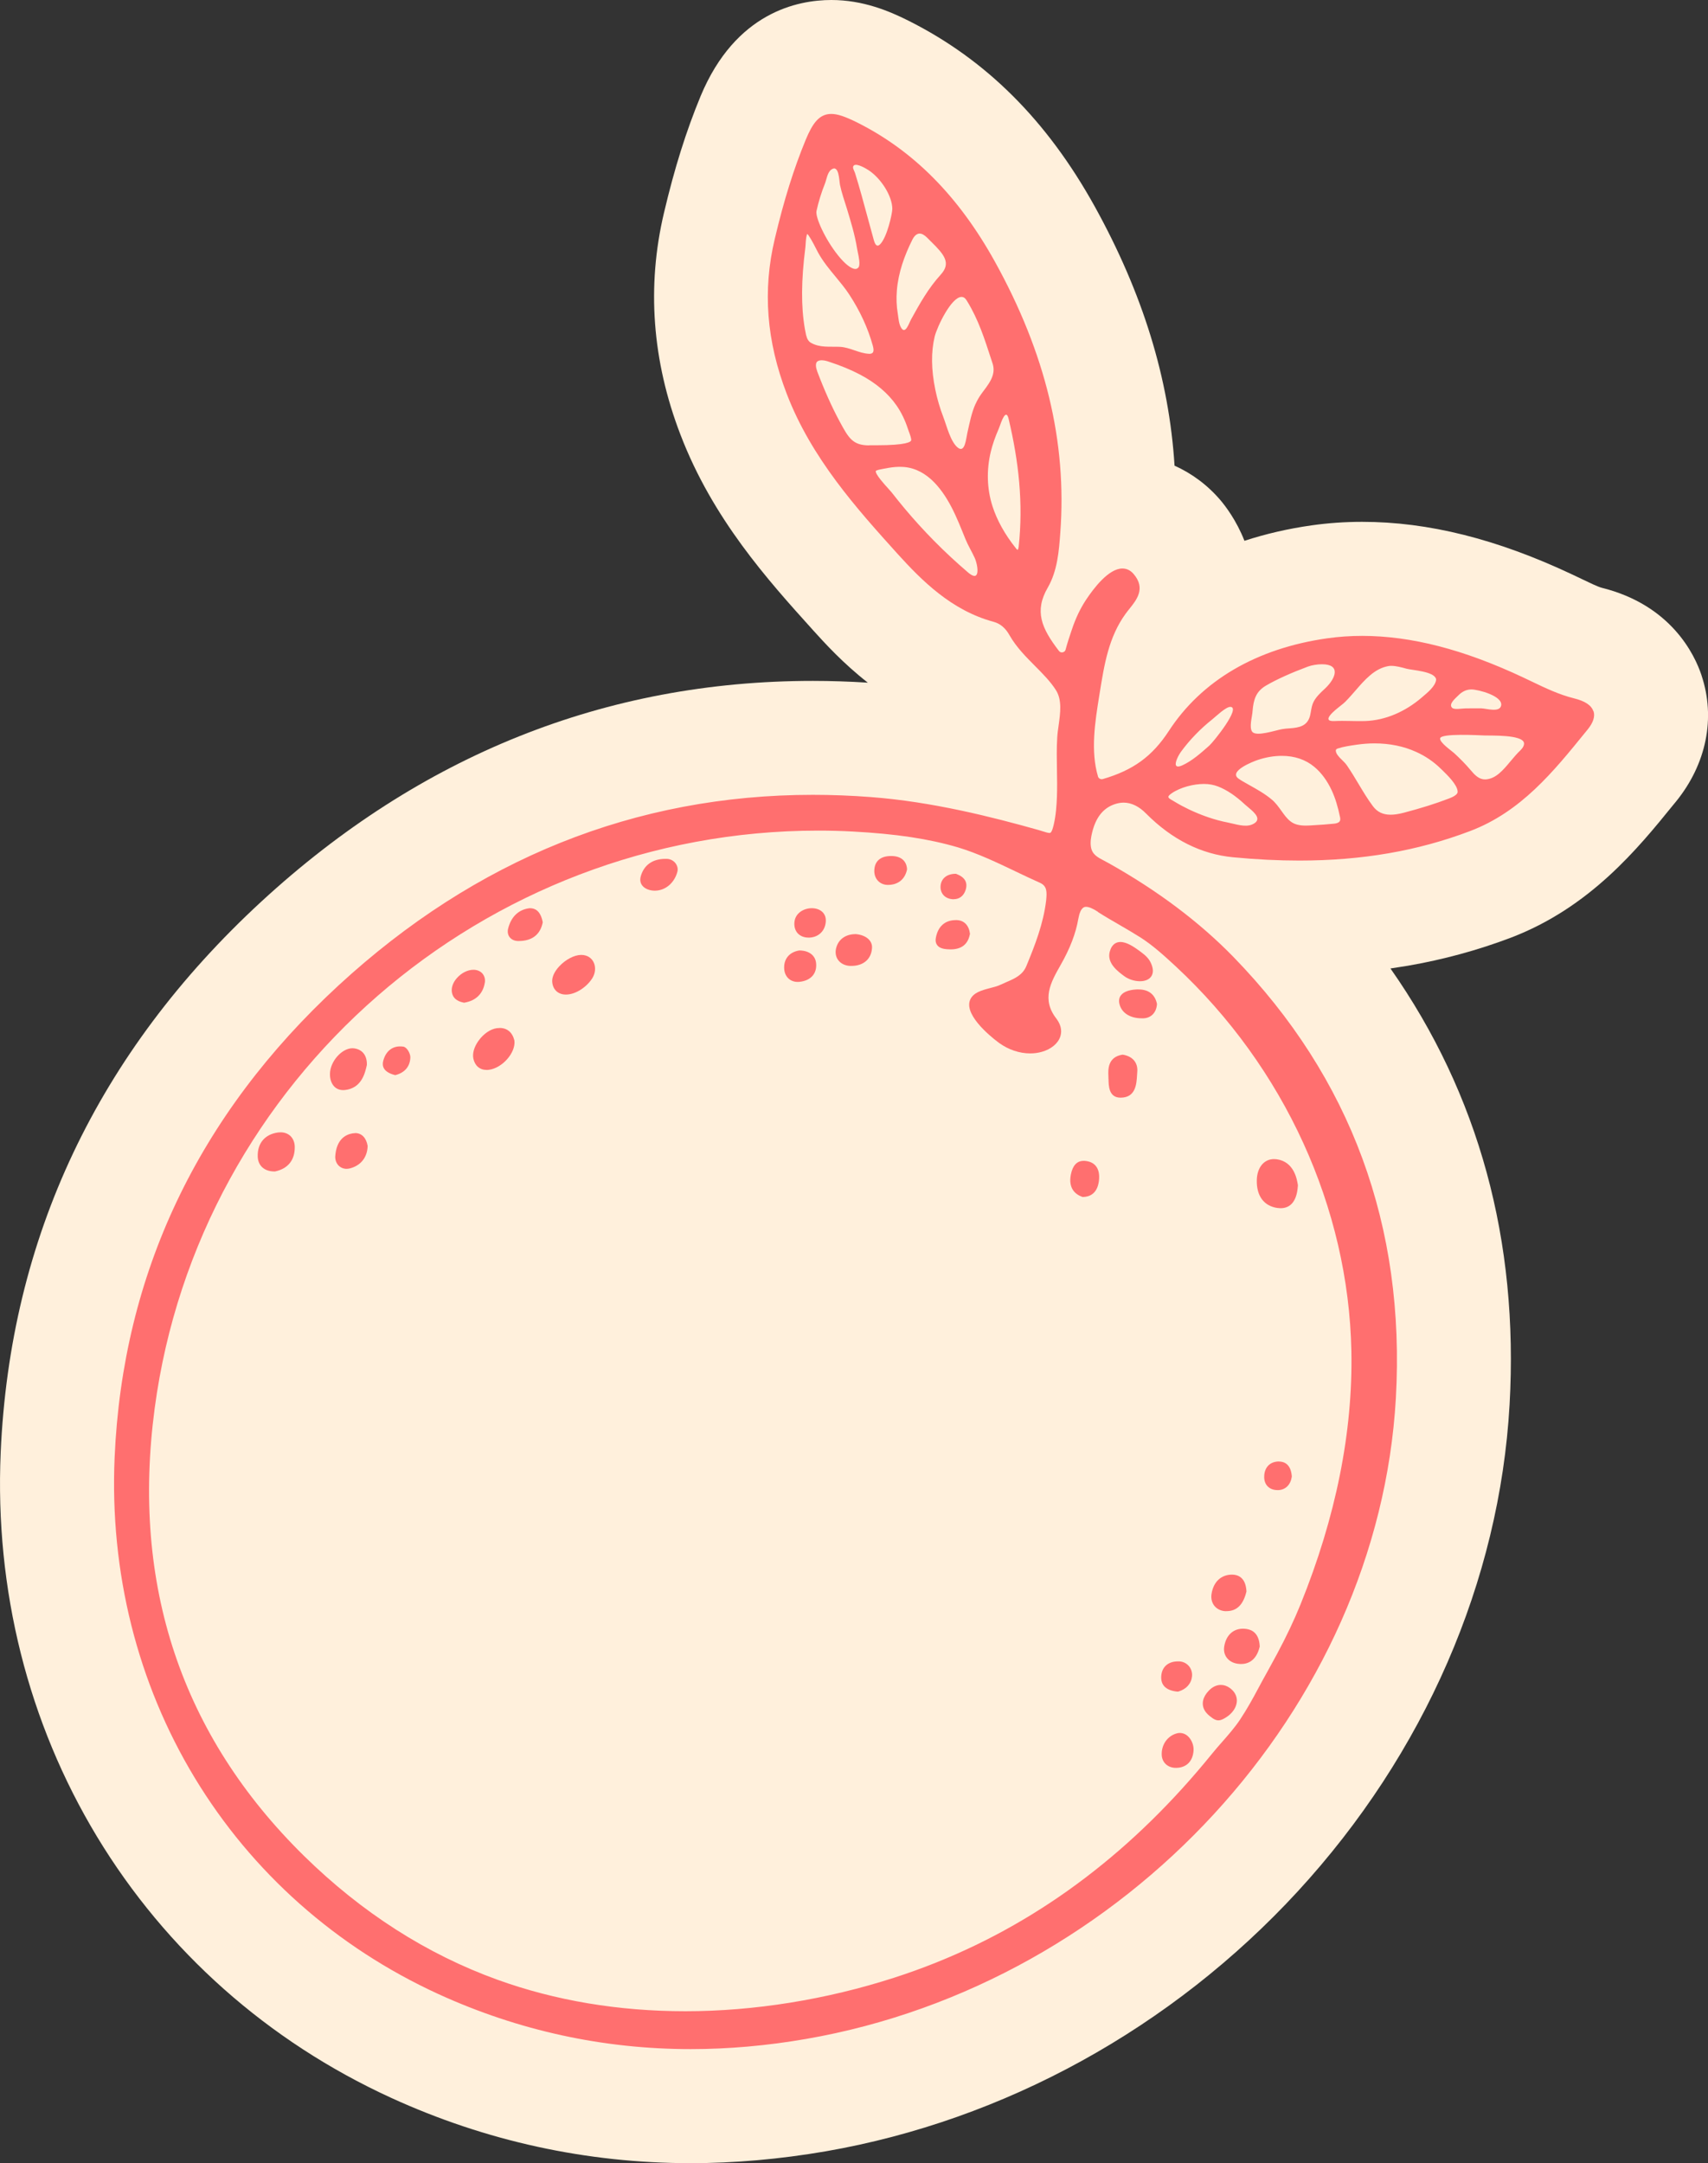 <?xml version="1.0" encoding="UTF-8"?>
<svg id="Layer_2" data-name="Layer 2" xmlns="http://www.w3.org/2000/svg" viewBox="0 0 299.81 379.71">
  <rect x="0" y="0" width="299.81" height="379.71" fill="#333333" stroke="none"/>
  <defs>
    <style>
      .cls-1 {
        fill: #fff0dc;
      }

      .cls-2 {
        fill: #ff6f6f;
      }
    </style>
  </defs>
  <g id="Layer_1-2" data-name="Layer 1">
    <g>
      <path class="cls-1" d="M298.67,118.53c-1.2-3.61-5.32-12.33-17.53-15.36-.67-.17-2.3-.96-3.61-1.59l-1.6-.76c-13.16-6.2-25.21-9.22-36.83-9.22-3.01,0-6,.21-8.88.62-4.1.58-8.04,1.49-11.78,2.71-1.42-3.63-3.38-6.14-4.17-7.08-2.25-2.66-5.03-4.73-8.1-6.11-.95-15.27-5.58-30.26-14.01-45.5-8.39-15.13-19.1-25.8-32.74-32.63-3.36-1.68-7.94-3.61-13.49-3.61-5.94,0-16.82,2.18-22.94,16.85-2.54,6.14-4.59,12.66-6.44,20.51-3.05,12.89-2.08,26,2.89,38.93,5.66,14.79,15.37,25.56,23.17,34.21l.07.08c2.08,2.3,5.28,5.83,9.65,9.25-3.22-.2-6.46-.31-9.65-.31-36.34,0-68.92,13.04-96.82,38.75C17.14,184.75,1.76,217.29.12,254.99c-1.04,24.05,4.8,47.36,16.91,67.41,12.14,20.07,29.98,35.92,51.6,45.83,16.65,7.62,34.35,11.48,52.61,11.48,7.7,0,15.67-.7,23.69-2.08,31.37-5.44,60.8-21.65,82.87-45.63,22.23-24.16,35.43-54.49,37.18-85.43,1.62-28.79-5.4-54.46-20.91-76.57,1.03-.15,2.05-.31,3.06-.48,6.19-1.07,12.25-2.72,18.01-4.9,13.94-5.3,22.4-15.72,28.58-23.35l.48-.58c5.34-6.59,6.97-14.66,4.47-22.14Z"/>
      <g>
        <path class="cls-2" d="M279.69,124.85c-.35-1.05-1.46-1.79-3.41-2.27-2.64-.66-4.99-1.79-7.47-2.98-.47-.23-.94-.45-1.41-.67-10.44-4.92-19.7-7.31-28.3-7.31-2.06,0-4.11.14-6.09.42-12.44,1.76-22.08,7.4-27.87,16.31-2.9,4.43-6.25,6.86-11.56,8.4-.06.02-.12.03-.19.03-.3,0-.57-.19-.65-.46-1.34-4.49-.52-9.63.21-14.16l.08-.5c.81-5.04,1.57-9.8,4.54-13.91.21-.3.45-.59.69-.89,1.28-1.6,2.87-3.59.74-6.09-.55-.65-1.22-.98-1.98-.98-2.41,0-5.04,3.46-6.4,5.52-1.01,1.53-1.83,3.27-2.46,5.17l-.13.38c-.23.69-.67,1.97-.98,3.16-.09.35-.39.5-.65.5-.12,0-.34-.03-.52-.26-3.1-4.03-4.34-7-1.96-11.12,1.71-2.96,1.97-6.5,2.2-9.63,1.18-15.92-2.57-31.48-11.47-47.56-6.36-11.48-14.27-19.48-24.19-24.45-2.14-1.06-3.45-1.5-4.55-1.5-2.15,0-3.3,1.72-4.46,4.49-2.11,5.1-3.85,10.66-5.46,17.48-2.14,9.02-1.45,17.91,2.11,27.16,4.35,11.34,12.34,20.2,19.39,28.02,4.31,4.76,9.52,10,16.89,11.99,1.22.33,2.12,1.1,2.85,2.41,1.18,2.06,2.84,3.73,4.46,5.36,1.39,1.4,2.71,2.73,3.66,4.23,1.09,1.72.78,3.97.48,6.14-.11.76-.21,1.48-.25,2.18-.12,1.89-.08,3.8-.05,5.65.03,1.53.05,3.12,0,4.67-.06,1.52-.17,3.3-.57,5-.34,1.43-.57,1.43-.75,1.43-.25,0-.65-.12-1.15-.28-.25-.08-.52-.16-.82-.25-8.03-2.26-18.63-4.96-29.4-5.77-3.4-.26-6.82-.39-10.15-.39-31.17,0-59.18,11.26-83.26,33.45-24.68,22.76-37.91,50.64-39.31,82.87-.87,20.11,3.98,39.54,14.04,56.19,10.05,16.63,24.85,29.77,42.8,38,14.02,6.41,28.92,9.66,44.29,9.66,6.61,0,13.43-.6,20.27-1.79,55.93-9.7,100.42-58.06,103.5-112.48,1.7-30.16-7.88-56.21-28.49-77.42-5.95-6.12-13.33-11.67-21.93-16.49-.26-.15-.52-.29-.78-.42-1.17-.61-2.09-1.09-2.32-2.39-.15-.86.02-1.79.19-2.5.63-2.65,1.9-4.29,3.87-5,.56-.2,1.12-.31,1.66-.31,1.38,0,2.72.65,3.98,1.94,4.52,4.54,9.65,7.12,15.26,7.65,4.02.39,7.93.58,11.62.58h0c10.99,0,20.79-1.69,29.97-5.18,8.92-3.38,14.64-10.44,20.18-17.27l.45-.55c.99-1.22,1.34-2.31,1.03-3.24ZM160.13,42.1c.25-.5.68-1.1,1.29-1.1.4,0,.85.25,1.31.71.23.23.47.47.71.71,2.29,2.24,3.54,3.74,1.72,5.75-2.25,2.48-3.69,5.1-5.23,7.88-.38.69-1.02,2.79-1.78,1.43-.4-.71-.43-1.64-.56-2.43-.23-1.34-.27-2.71-.16-4.07.25-3.11,1.32-6.11,2.71-8.89ZM149.81,29.13s.05-.07.09-.1c.52-.41,2.16.58,2.57.85,2.24,1.48,4.15,4.58,4.16,6.78,0,.82-.92,4.99-2.13,6.21-.11.11-.28.25-.43.25-.06,0-.12-.02-.19-.06-.26-.15-.39-.56-.51-.97-.37-1.33-.73-2.66-1.09-3.99-.69-2.55-1.4-5.19-2.2-7.75-.1-.33-.49-.88-.28-1.21ZM143.32,37.04c.36-1.65.87-3.27,1.49-4.83.29-.74.42-1.94,1.11-2.44,1.38-1,1.38,2,1.53,2.7.29,1.39.78,2.77,1.2,4.13.7,2.31,1.43,4.69,1.81,7.11.03.15.07.35.11.56.16.73.48,2.25.12,2.67-.16.18-.33.27-.55.27-.71,0-1.81-.86-3.02-2.36-2.29-2.85-4.03-6.73-3.8-7.8ZM141.51,58.89c-.08-.38-.16-.77-.23-1.16-.68-3.93-.65-8.48.09-14.31.01-.11.02-.29.04-.5.05-1.02.16-1.65.29-1.87.31.3.87,1.25,1.67,2.84.1.21.19.37.25.48.85,1.54,1.98,2.91,3.07,4.22.82,1,1.68,2.03,2.39,3.12,1.9,2.9,3.29,5.93,4.13,8.98.2.74.27,1.47-.7,1.41-1.77-.09-3.32-1.14-5.09-1.22s-3.53.19-5.09-.72c-.39-.22-.68-.69-.81-1.28ZM152.57,78.18c-2.92,0-3.63-1.32-5.19-4.21-1.37-2.55-2.66-5.42-3.93-8.77-.27-.74-.3-1.32-.09-1.63.19-.27.57-.33.86-.33.33,0,.71.07,1.12.2,2.24.73,4.03,1.47,5.64,2.32,2.77,1.46,4.92,3.29,6.4,5.43.83,1.2,1.48,2.55,1.96,4.01.04.14.11.31.18.51.17.45.48,1.28.42,1.58-.05.26-.74.87-6.09.87-.37,0-.66,0-.85,0-.15,0-.3,0-.45,0ZM171.31,101.02c-.25.17-.68.06-1.38-.53-1.03-.88-2.03-1.77-3.02-2.69-1.98-1.84-3.88-3.76-5.69-5.76-1.61-1.77-3.19-3.66-4.71-5.61-.13-.16-.36-.42-.65-.74-.56-.61-2.24-2.45-2.13-3.01.15-.19,1.02-.33,1.34-.39.15-.02.29-.05.4-.07.78-.16,1.5-.25,2.19-.27h.27c4.36-.07,7.21,3.5,9.06,7.02.96,1.83,1.7,3.75,2.48,5.66.46,1.13,1.1,2.16,1.61,3.27.4.86.79,2.73.21,3.12ZM171.24,70.89c-.71,1.58-1.02,3.27-1.43,5.06-.24,1.03-.41,3.65-1.69,2.62s-1.93-3.78-2.52-5.32c-.59-1.53-1.09-3.2-1.42-4.84-.73-3.52-.76-6.66-.11-9.34.43-1.73,2.92-6.95,4.72-6.95.13,0,.25.03.38.09.24.11.43.39.61.69,1.95,3.17,3.05,6.59,4.22,10.2,0,0,.23.73.24.73.67,2.08-.81,3.71-1.95,5.27-.42.58-.76,1.17-1.03,1.78ZM178.8,95.99c-.05.44-.16.53-.16.53,0,0-.1,0-.34-.31-1.93-2.42-3.3-4.9-4.09-7.36-.97-3.03-1.07-6.34-.29-9.57.31-1.28.77-2.6,1.36-3.94.05-.11.12-.29.2-.52.27-.74,1.1-3.26,1.57-1.28,1.77,7.48,2.59,14.78,1.76,22.46ZM192.71,160.08c1.23.79,2.52,1.53,3.76,2.25,1.23.71,2.49,1.45,3.71,2.22,2.17,1.39,4.08,3.12,6.19,5.07,19.1,17.77,30.34,42.39,30.84,67.54.28,14.19-2.72,29.15-8.93,44.48-1.13,2.78-2.48,5.63-4.12,8.69-.52.97-1.05,1.92-1.57,2.88-.62,1.11-1.23,2.22-1.83,3.35-.8,1.5-1.87,3.46-3.11,5.32-.92,1.37-2.04,2.65-3.13,3.89-.62.7-1.23,1.4-1.81,2.12-1.68,2.07-3.42,4.1-5.16,6.02-3.53,3.89-7.25,7.54-11.07,10.85-3.87,3.35-7.93,6.45-12.09,9.2-4.21,2.79-8.63,5.31-13.14,7.48-4.56,2.2-9.35,4.12-14.22,5.69-11.96,3.87-24.66,5.91-36.71,5.91-11.74,0-22.85-1.86-33.03-5.54-12.39-4.48-23.79-11.78-33.9-21.7-21.54-21.16-30.36-47.59-26.24-78.58,7.7-57.82,57.77-101.42,116.47-101.42,2,0,4.04.05,6.04.16,7.64.41,13.35,1.27,18.52,2.79,3.47,1.05,6.86,2.67,10.14,4.24,1.4.67,2.81,1.34,4.22,1.97,1.25.56,1.25,1.56,1.09,3.12-.48,4.06-1.98,7.89-3.46,11.47-.65,1.61-2.06,2.22-3.55,2.86-.31.14-.63.27-.94.42-.57.28-1.21.44-1.88.61-.72.19-1.46.38-2.15.72-1.17.58-1.47,1.41-1.52,2.01-.24,2.93,5.07,6.78,5.3,6.94,1.62,1.16,3.54,1.8,5.4,1.8.7,0,1.39-.09,2.05-.28,1.61-.45,2.82-1.44,3.23-2.66.24-.71.32-1.83-.66-3.14-2.68-3.43-1.02-6.37.74-9.47,1.64-2.88,2.65-5.52,3.09-8.07.38-2.11,1.1-2.11,1.37-2.11.48,0,1.16.28,2.07.87ZM255.91,122.14c.41-.43,1.07-.96,1.9-1.08.16-.02.31-.04.47-.04,1.17,0,5.56,1.14,5.22,2.83-.26,1.27-2.6.51-3.46.49-.97-.02-1.93,0-2.9.01-.53,0-1.88.29-2.27-.13-.62-.67.64-1.66,1.04-2.08ZM236.2,123.12c.58-.58,1.15-1.24,1.7-1.87,1.66-1.92,3.38-3.91,5.81-4.33.16-.03.33-.04.51-.04.82,0,1.8.26,2.66.5,1.05.28,4.81.45,5.19,1.79.02.08.02.16,0,.26-.19,1.06-1.45,2.12-2.37,2.89,0,0-.22.19-.22.19-2.78,2.36-6.22,3.94-9.89,4.06-1.78.05-3.56-.09-5.34,0-2.56.12.19-1.99,1.03-2.66.38-.3.71-.56.92-.78ZM219.84,125.04l.02-.18c.17-2.09.61-3.5,2.39-4.53,1.85-1.08,4.38-2.22,7.33-3.32.68-.25,1.63-.41,2.47-.41,3.34,0,2.42,2.45.64,4.16-.88.84-1.84,1.66-2.27,2.79-.24.64-.29,1.33-.44,1.99-.44,1.89-1.88,2.19-3.61,2.31-.44.03-.9.06-1.33.14-1.12.19-4.53,1.38-5.24.45-.55-.73-.03-2.57.05-3.41ZM206.43,134.36c-.25-.5.45-1.83.9-2.44.77-1.05,1.62-2.05,2.53-2.99s1.88-1.82,2.9-2.63c.62-.49,2.42-2.25,3.22-2.22,1.9.08-2.93,6.1-3.7,6.79-1.39,1.24-3.03,2.7-4.74,3.47-.67.3-.99.25-1.11.02ZM220.62,144.08c-.12.23-.38.45-.82.64-1.25.55-2.99-.09-4.24-.33-2.38-.46-4.69-1.28-6.88-2.32-.86-.41-1.7-.86-2.52-1.36-1.01-.61-1.56-.73-.48-1.47,1.54-1.05,3.82-1.63,5.66-1.63.88,0,1.71.15,2.48.45,1.53.6,3.07,1.63,4.7,3.15.78.73,2.6,1.91,2.1,2.86ZM235.14,144.19c-.19.26-.62.36-.95.39-1.21.13-2.47.21-3.68.28l-.62.04c-.23.01-.46.02-.69.02-1.18,0-2.02-.23-2.67-.74-.64-.49-1.11-1.16-1.61-1.86-.49-.68-.99-1.39-1.67-1.96-1.21-1.02-2.59-1.79-3.93-2.54-.39-.22-.79-.44-1.18-.67-.23-.13-.45-.28-.66-.42-2.03-1.32,2.54-3.09,3.35-3.35,1.43-.47,2.83-.7,4.18-.7,2.25,0,4.18.66,5.72,1.95,1.22,1.02,2.24,2.41,3.04,4.13.61,1.32,1.07,2.82,1.46,4.71.06.31.04.55-.08.71ZM255.82,139.18c-.03.1-.12.22-.26.34-.36.31-.86.5-1.29.67-1.17.45-2.36.86-3.66,1.27-1.28.4-2.63.79-4.15,1.19-.92.24-1.69.36-2.36.36-1.36,0-2.35-.48-3.11-1.5-.93-1.24-1.74-2.6-2.53-3.92-.63-1.06-1.29-2.15-2-3.19-.27-.4-.6-.72-.92-1.03-.27-.26-.52-.51-.73-.8-.26-.34-.38-.72-.31-.93.01-.04.05-.17.34-.26,1.02-.33,2.15-.49,3.25-.65l.14-.02c1.01-.14,2.03-.22,3.03-.22,2.66,0,5.13.5,7.33,1.5,1.62.73,3.07,1.72,4.32,2.95l.23.22c.93.9,2.65,2.58,2.72,3.75,0,.11,0,.19-.02.26ZM266.94,131.65c-.63.59-1.22,1.29-1.78,1.96-1.31,1.57-2.55,3.06-4.33,3.2-.06,0-.12,0-.18,0-1.06,0-1.81-.8-2.49-1.61-.9-1.07-1.89-2.06-2.92-3.01-.47-.43-2.59-1.88-2.45-2.59.18-.92,6.79-.53,7.82-.5,1.15.04,6.52-.15,6.89,1.26.11.4-.21.96-.56,1.28Z"/>
        <path class="cls-2" d="M197.37,171.37c.72.53,1.77.87,2.73.87h0c.93,0,1.65-.32,2.01-.89.38-.61.34-1.4-.12-2.37-.3-.64-.82-1.21-1.61-1.79l-.13-.1c-.87-.64-2.06-1.52-3.16-1.7-.14-.02-.28-.04-.41-.04-.65,0-1.5.29-1.88,1.69-.55,2.03,1.41,3.47,2.57,4.33Z"/>
        <path class="cls-2" d="M212.7,301.5c.34.24.7.48,1.16.48.27,0,.55-.08.9-.26.82-.43,1.44-.98,1.85-1.62.87-1.38.59-2.83-.72-3.79-.5-.37-1.04-.55-1.59-.55-.75,0-1.48.34-2.11,1-1.08,1.11-1.35,2.37-.75,3.44.33.6.86,1.01,1.28,1.3Z"/>
        <path class="cls-2" d="M224.28,212.04c.18.02.35.04.52.04,1.27,0,2.82-.69,3.02-3.95v-.06s0-.06,0-.06c-.16-1.01-.66-4.09-3.72-4.52-.17-.02-.33-.03-.48-.03-1.74,0-2.95,1.47-3.01,3.65-.08,2.82,1.26,4.62,3.68,4.94Z"/>
        <path class="cls-2" d="M102.01,167.62c-1.21.01-2.71.8-3.83,1.99-.85.91-1.29,1.86-1.25,2.69.08,1.39,1.02,2.28,2.4,2.28,0,0,.1,0,.1,0,1.77-.05,3.68-1.45,4.57-2.92,1.04-1.73.26-4.04-1.99-4.04Z"/>
        <path class="cls-2" d="M60.53,191.34c2.94-.32,3.54-2.95,3.86-4.37v-.05s.01-.05.01-.05c.02-1.59-.77-2.62-2.18-2.84-.11-.02-.23-.03-.34-.03-1.88,0-3.92,2.3-3.96,4.48-.02.93.25,1.73.76,2.25.4.41.94.62,1.55.62.1,0,.2,0,.31-.02Z"/>
        <path class="cls-2" d="M87.7,180.45c-.16,0-.32.01-.49.03-1.12.15-2.36,1-3.23,2.23-.76,1.07-1.08,2.2-.89,3.11.26,1.25,1.13,1.99,2.33,1.99h0c.12,0,.24,0,.36-.02,2.35-.27,4.76-2.97,4.52-5.12-.34-1.44-1.26-2.23-2.6-2.23Z"/>
        <path class="cls-2" d="M49.25,198.76c-.15,0-.3.01-.46.03-2.31.32-3.63,1.9-3.55,4.25.06,1.6,1.18,2.59,2.93,2.59h.1c2.27-.47,3.5-2,3.47-4.31-.02-1.53-1.02-2.56-2.49-2.56Z"/>
        <path class="cls-2" d="M215.13,282.81h.16c1.79,0,2.92-1.1,3.48-3.36l.02-.07v-.07c-.13-2.53-1.63-2.91-2.52-2.91-1.94,0-3.29,1.28-3.61,3.42-.12.79.07,1.54.53,2.09.46.55,1.15.88,1.96.91Z"/>
        <path class="cls-2" d="M218.19,285.89c-1.73,0-2.96,1.15-3.29,3.07-.13.75.01,1.44.42,2,.42.58,1.09.96,1.9,1.08.22.03.42.05.62.05h0c1.15,0,2.65-.52,3.26-2.97l.02-.07v-.07c-.1-2.29-1.35-2.92-2.38-3.05-.19-.02-.37-.04-.55-.04Z"/>
        <path class="cls-2" d="M194.58,189.39c.02,1.23.05,3.29,2.12,3.29h.01c2.64-.01,2.79-2.39,2.88-3.96.01-.2.02-.4.04-.59.13-1.58-.8-2.7-2.49-2.99h-.08s-.08,0-.08,0c-2.56.42-2.47,2.65-2.42,3.72,0,.17.01.34.01.52Z"/>
        <path class="cls-2" d="M150.25,163.97h-.13c-1.33,0-2.92.65-3.36,2.5-.18.76-.05,1.5.38,2.07.46.61,1.21.97,2.07,1.01.08,0,.23,0,.23,0,2.15,0,3.54-1.23,3.63-3.2.06-1.26-1.08-2.22-2.83-2.38Z"/>
        <path class="cls-2" d="M62.32,198.91c-.13,0-.27.01-.41.03-1.28.21-2.85,1.07-3.06,4-.04.61.16,1.2.55,1.62.37.39.88.61,1.43.61.2,0,.4-.03.6-.08,1.88-.49,3.01-1.89,3.1-3.84v-.06s0-.06,0-.06c-.25-1.42-1.05-2.24-2.2-2.24Z"/>
        <path class="cls-2" d="M207.04,304.19h0c-.15,0-.3.03-.45.07-1.64.43-2.74,1.98-2.67,3.78.05,1.34,1.07,2.28,2.48,2.28h0c1.84,0,3-1.15,3.11-3.07.05-.83-.29-1.76-.87-2.36-.43-.46-.96-.7-1.6-.7Z"/>
        <path class="cls-2" d="M117.05,150.76h-.26c-2.22,0-3.75,1.07-4.31,3.04-.49,1.72,1.09,2.6,2.6,2.54,1.91-.07,3.38-1.55,3.83-3.35.12-.48,0-1-.32-1.44-.36-.48-.92-.77-1.53-.79Z"/>
        <path class="cls-2" d="M85.11,172.47c.08-.56-.05-1.09-.37-1.51-.32-.41-.8-.66-1.39-.72-.09,0-.17-.01-.26-.01-.99,0-2.09.55-2.88,1.44-.67.75-1,1.63-.9,2.42.18,1.5,1.6,1.8,2.07,1.9l.09.02.09-.02c1.99-.34,3.25-1.59,3.54-3.52Z"/>
        <path class="cls-2" d="M190.21,203.77c-1.16,0-1.91.79-2.23,2.36-.5,2.49.79,3.52,1.96,3.95l.09.03h.1c1.09-.03,2.46-.54,2.76-2.77.15-1.15-.03-2.05-.54-2.67-.44-.54-1.1-.84-1.97-.9-.06,0-.12,0-.17,0Z"/>
        <path class="cls-2" d="M199.83,173.67c-.11,0-.23,0-.35.01-1.33.08-2.24.42-2.71,1.02-.3.38-.4.86-.3,1.39.31,1.64,1.82,2.66,3.95,2.66.1,0,.2,0,.3,0,1.33-.06,2.24-.99,2.36-2.42v-.08s0-.07,0-.07c-.36-1.64-1.48-2.5-3.23-2.5Z"/>
        <path class="cls-2" d="M140.35,166.83c-1.82.27-2.85,1.55-2.69,3.33.12,1.32,1.07,2.2,2.35,2.2.09,0,.18,0,.28-.01,1.05-.1,1.87-.49,2.39-1.12.46-.57.66-1.32.57-2.18-.14-1.33-1.22-2.19-2.89-2.21Z"/>
        <path class="cls-2" d="M142.5,159.42c-1.38,0-2.85.82-3.04,2.35-.1.81.09,1.51.54,2.03.45.5,1.13.78,1.91.78.07,0,.14,0,.21,0,1.59-.09,2.7-1.18,2.83-2.77.13-1.63-1.12-2.39-2.46-2.39Z"/>
        <path class="cls-2" d="M93.12,159.42c-.11,0-.23,0-.36.03-1.81.28-3.07,1.54-3.57,3.56-.14.56-.04,1.09.27,1.5.33.42.85.66,1.47.67,0,0,.12,0,.12,0,2.31,0,3.76-1.1,4.2-3.19l.02-.1-.02-.1c-.39-1.95-1.38-2.36-2.14-2.36Z"/>
        <path class="cls-2" d="M170.26,163.97v-.08c-.19-1.47-1.03-2.34-2.32-2.38h-.16c-1.92,0-3.17,1.13-3.52,3.18-.08.48,0,.89.25,1.22.4.53,1.11.66,1.68.71.23.02.45.03.67.03,1.89,0,3.02-.87,3.37-2.59l.02-.08Z"/>
        <path class="cls-2" d="M206.69,296.93h.1s.1-.02.1-.02c1.37-.42,2.23-1.4,2.35-2.67.06-.67-.14-1.31-.56-1.8-.42-.48-1-.77-1.65-.81-.09,0-.19,0-.28,0-.92,0-1.68.29-2.2.83-.5.52-.75,1.27-.72,2.15.04.94.56,2.11,2.86,2.33Z"/>
        <path class="cls-2" d="M156.78,150.27c-.12,0-.25-.01-.37-.01-1.01,0-1.77.26-2.28.78-.45.46-.67,1.11-.66,1.93.03,1.36,1.02,2.35,2.35,2.36h.05c1.76,0,2.98-.98,3.34-2.69v-.07s0-.07,0-.07c-.1-1.33-.99-2.14-2.45-2.23Z"/>
        <path class="cls-2" d="M70.78,183.72c-.2-.03-.38-.04-.56-.04-1.47,0-2.55.94-2.96,2.57-.21.82-.03,1.9,1.98,2.44l.13.03.13-.03c1.58-.43,2.48-1.52,2.53-3.08.02-.64-.57-1.79-1.24-1.89Z"/>
        <path class="cls-2" d="M224.51,256.54c-.79,0-1.45.26-1.91.74-.48.51-.72,1.24-.69,2.11.05,1.32.97,2.17,2.32,2.17.07,0,.15,0,.23,0,1.23-.08,2.09-.96,2.29-2.34v-.06s0-.06,0-.06c-.18-2.22-1.47-2.55-2.25-2.55Z"/>
        <path class="cls-2" d="M167.33,157.84h.09c1,0,1.77-.6,2.09-1.66.39-1.28-.15-2.21-1.63-2.77l-.09-.03h-.09c-1.47.02-2.46.8-2.59,2.06-.07.64.11,1.23.48,1.66.4.46,1,.72,1.73.75Z"/>
      </g>
    </g>
  </g>
</svg>